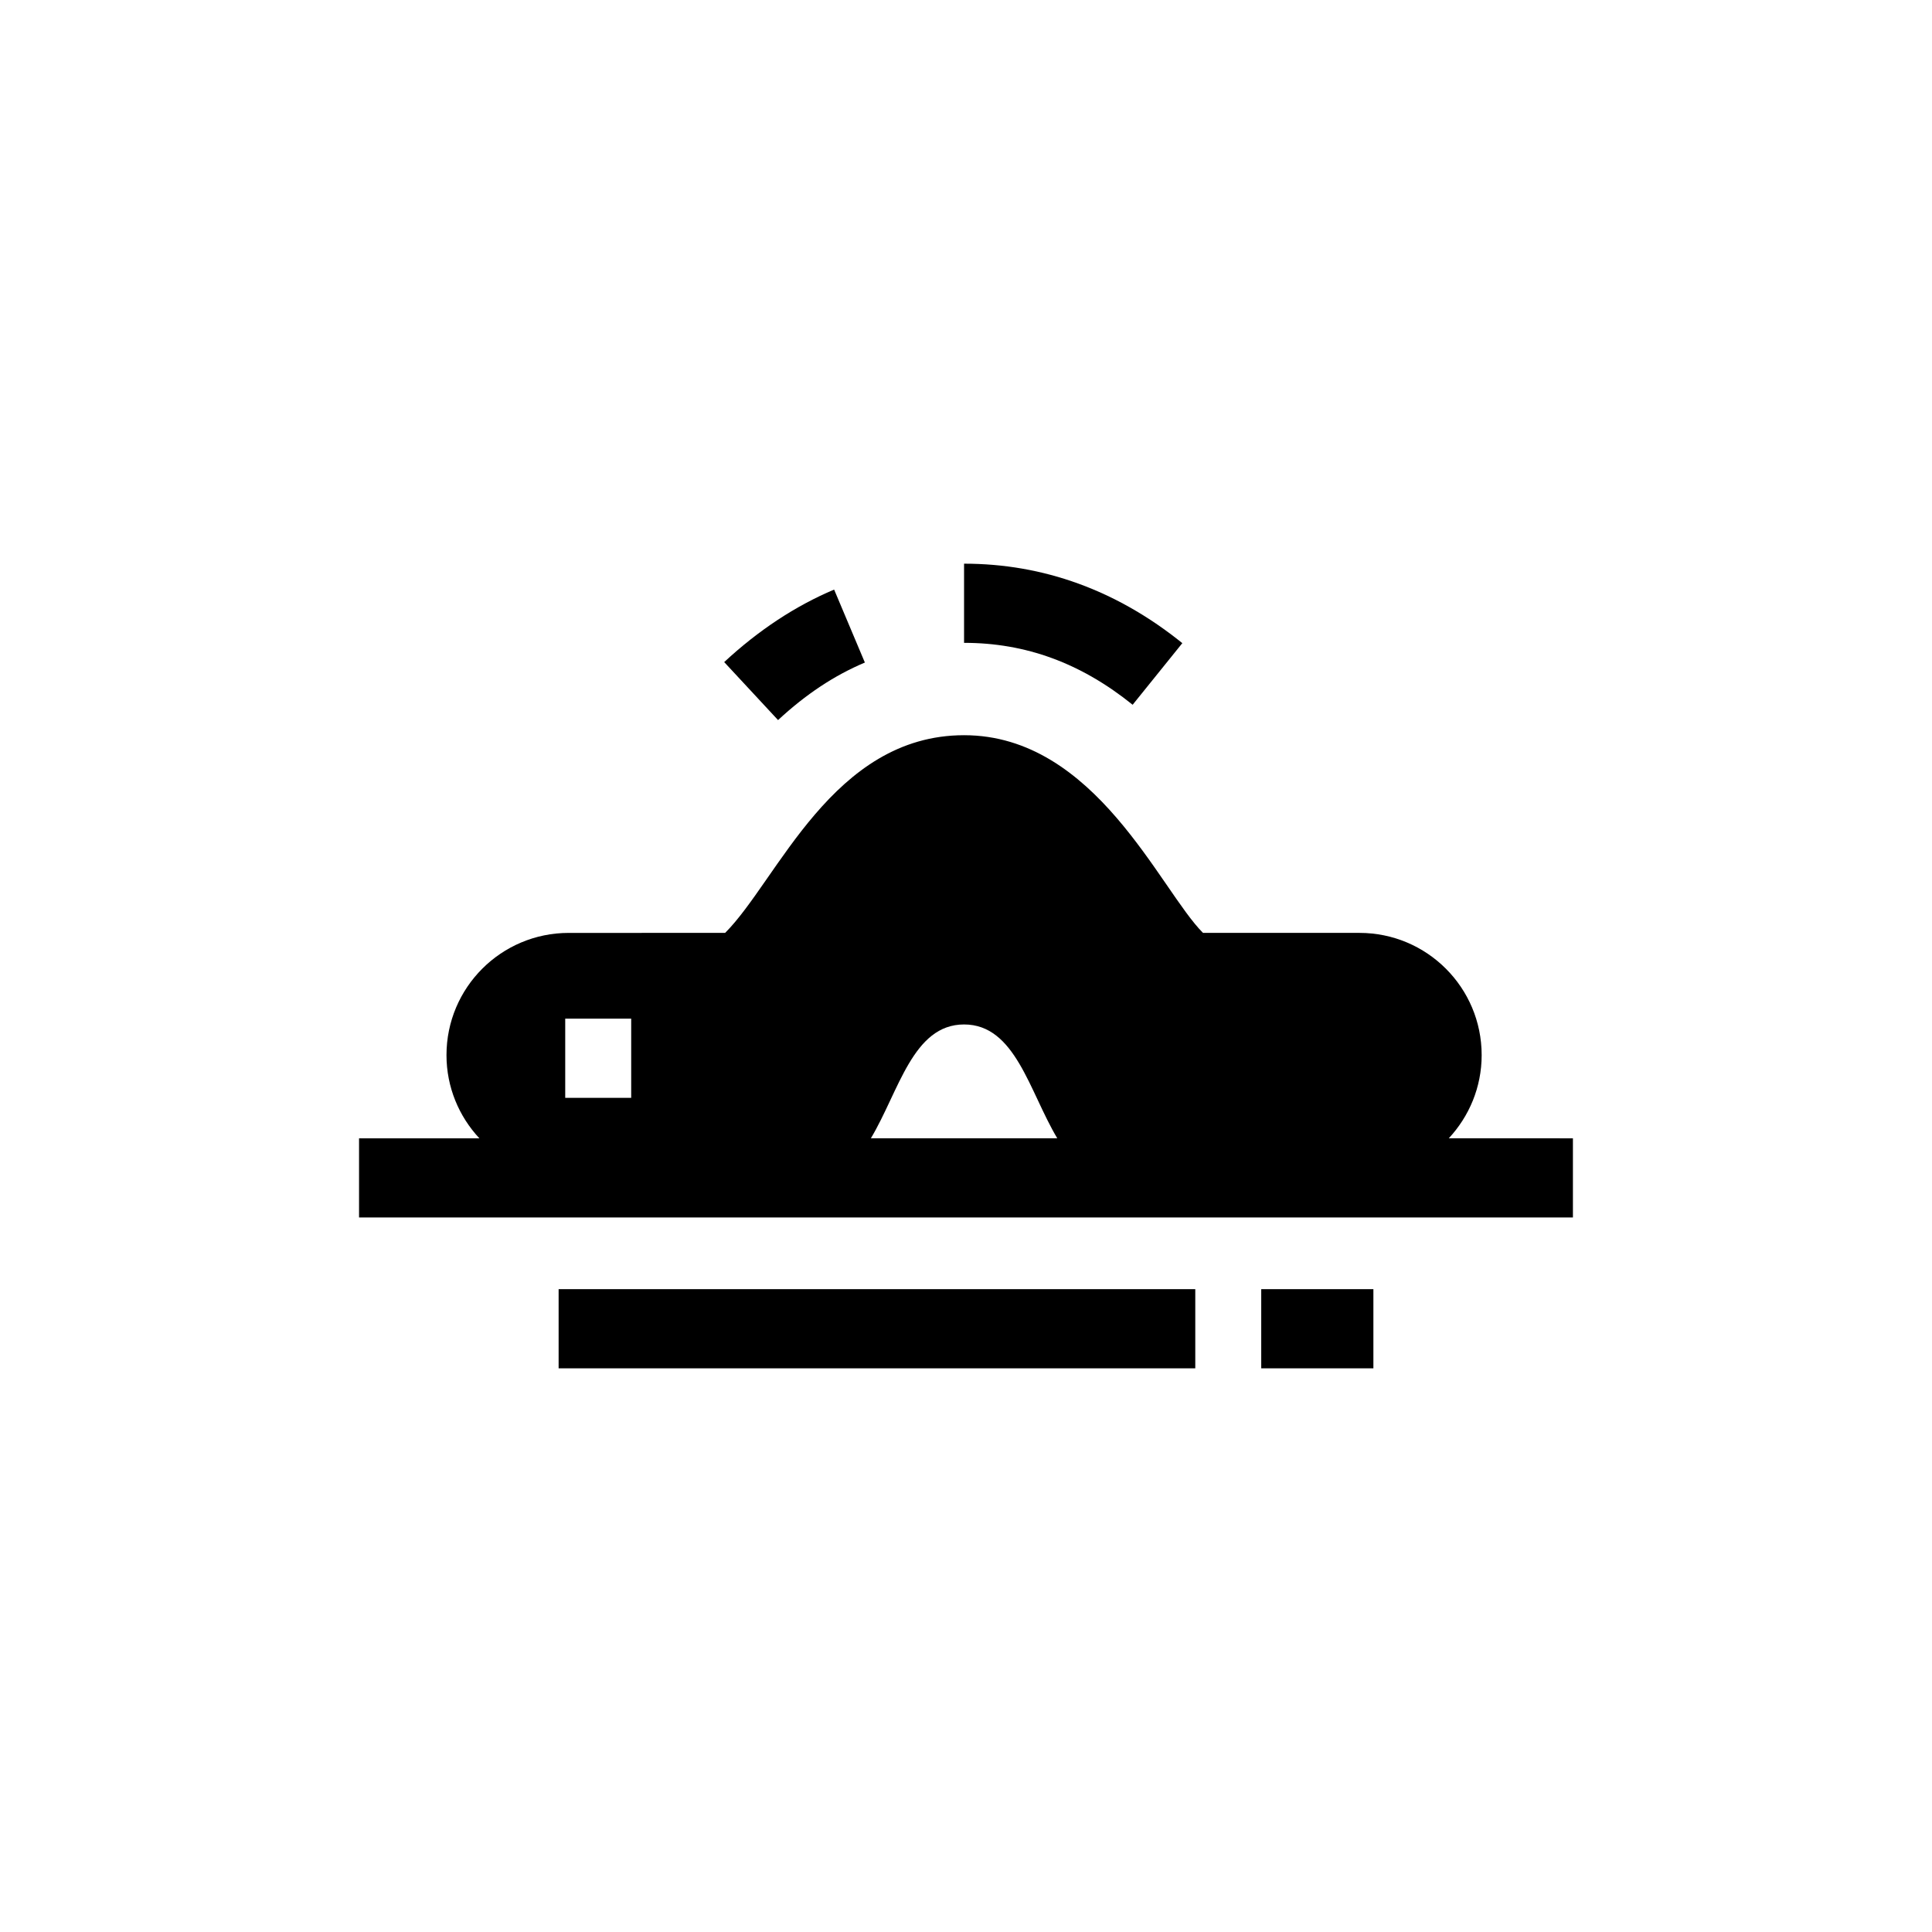 <?xml version="1.0" encoding="UTF-8"?>
<!-- Uploaded to: ICON Repo, www.svgrepo.com, Generator: ICON Repo Mixer Tools -->
<svg fill="#000000" width="800px" height="800px" version="1.1" viewBox="144 144 512 512" xmlns="http://www.w3.org/2000/svg">
 <g>
  <path d="m457.33 314.44c-17.332-13.977-36.789-21.059-57.844-21.059v20.98c16.371 0 30.977 5.367 44.676 16.41z"/>
  <path d="m373.2 319.58-8.148-19.332c-10.266 4.324-20.062 10.789-29.133 19.211l14.273 15.371c7.371-6.844 14.895-11.828 23.008-15.25z"/>
  <path d="m527.94 445.66c5.387-5.785 8.715-13.52 8.715-22.051 0-17.883-14.496-32.383-32.387-32.383h-41.434c-0.008 0-0.02 0.004-0.027 0-11.434-11.438-28.492-52.387-63.32-52.387-34.824 0-49.41 38.48-63.32 52.387 0 0.004-0.02 0-0.02 0l-41.441 0.004c-17.883 0-32.383 14.496-32.383 32.383 0 8.527 3.32 16.262 8.715 22.051h-31.887v20.98h321.69v-20.98zm-234.15-31.703h17.484v20.98h-17.484zm105.7 1.535c13.59 0 17.27 17.742 24.699 30.168h-49.398c7.438-12.426 11.109-30.168 24.699-30.168z"/>
  <path d="m478.24 485.64h29.723v20.98h-29.723z"/>
  <path d="m292.04 485.64h168.72v20.98h-168.72z"/>
 </g>
</svg>